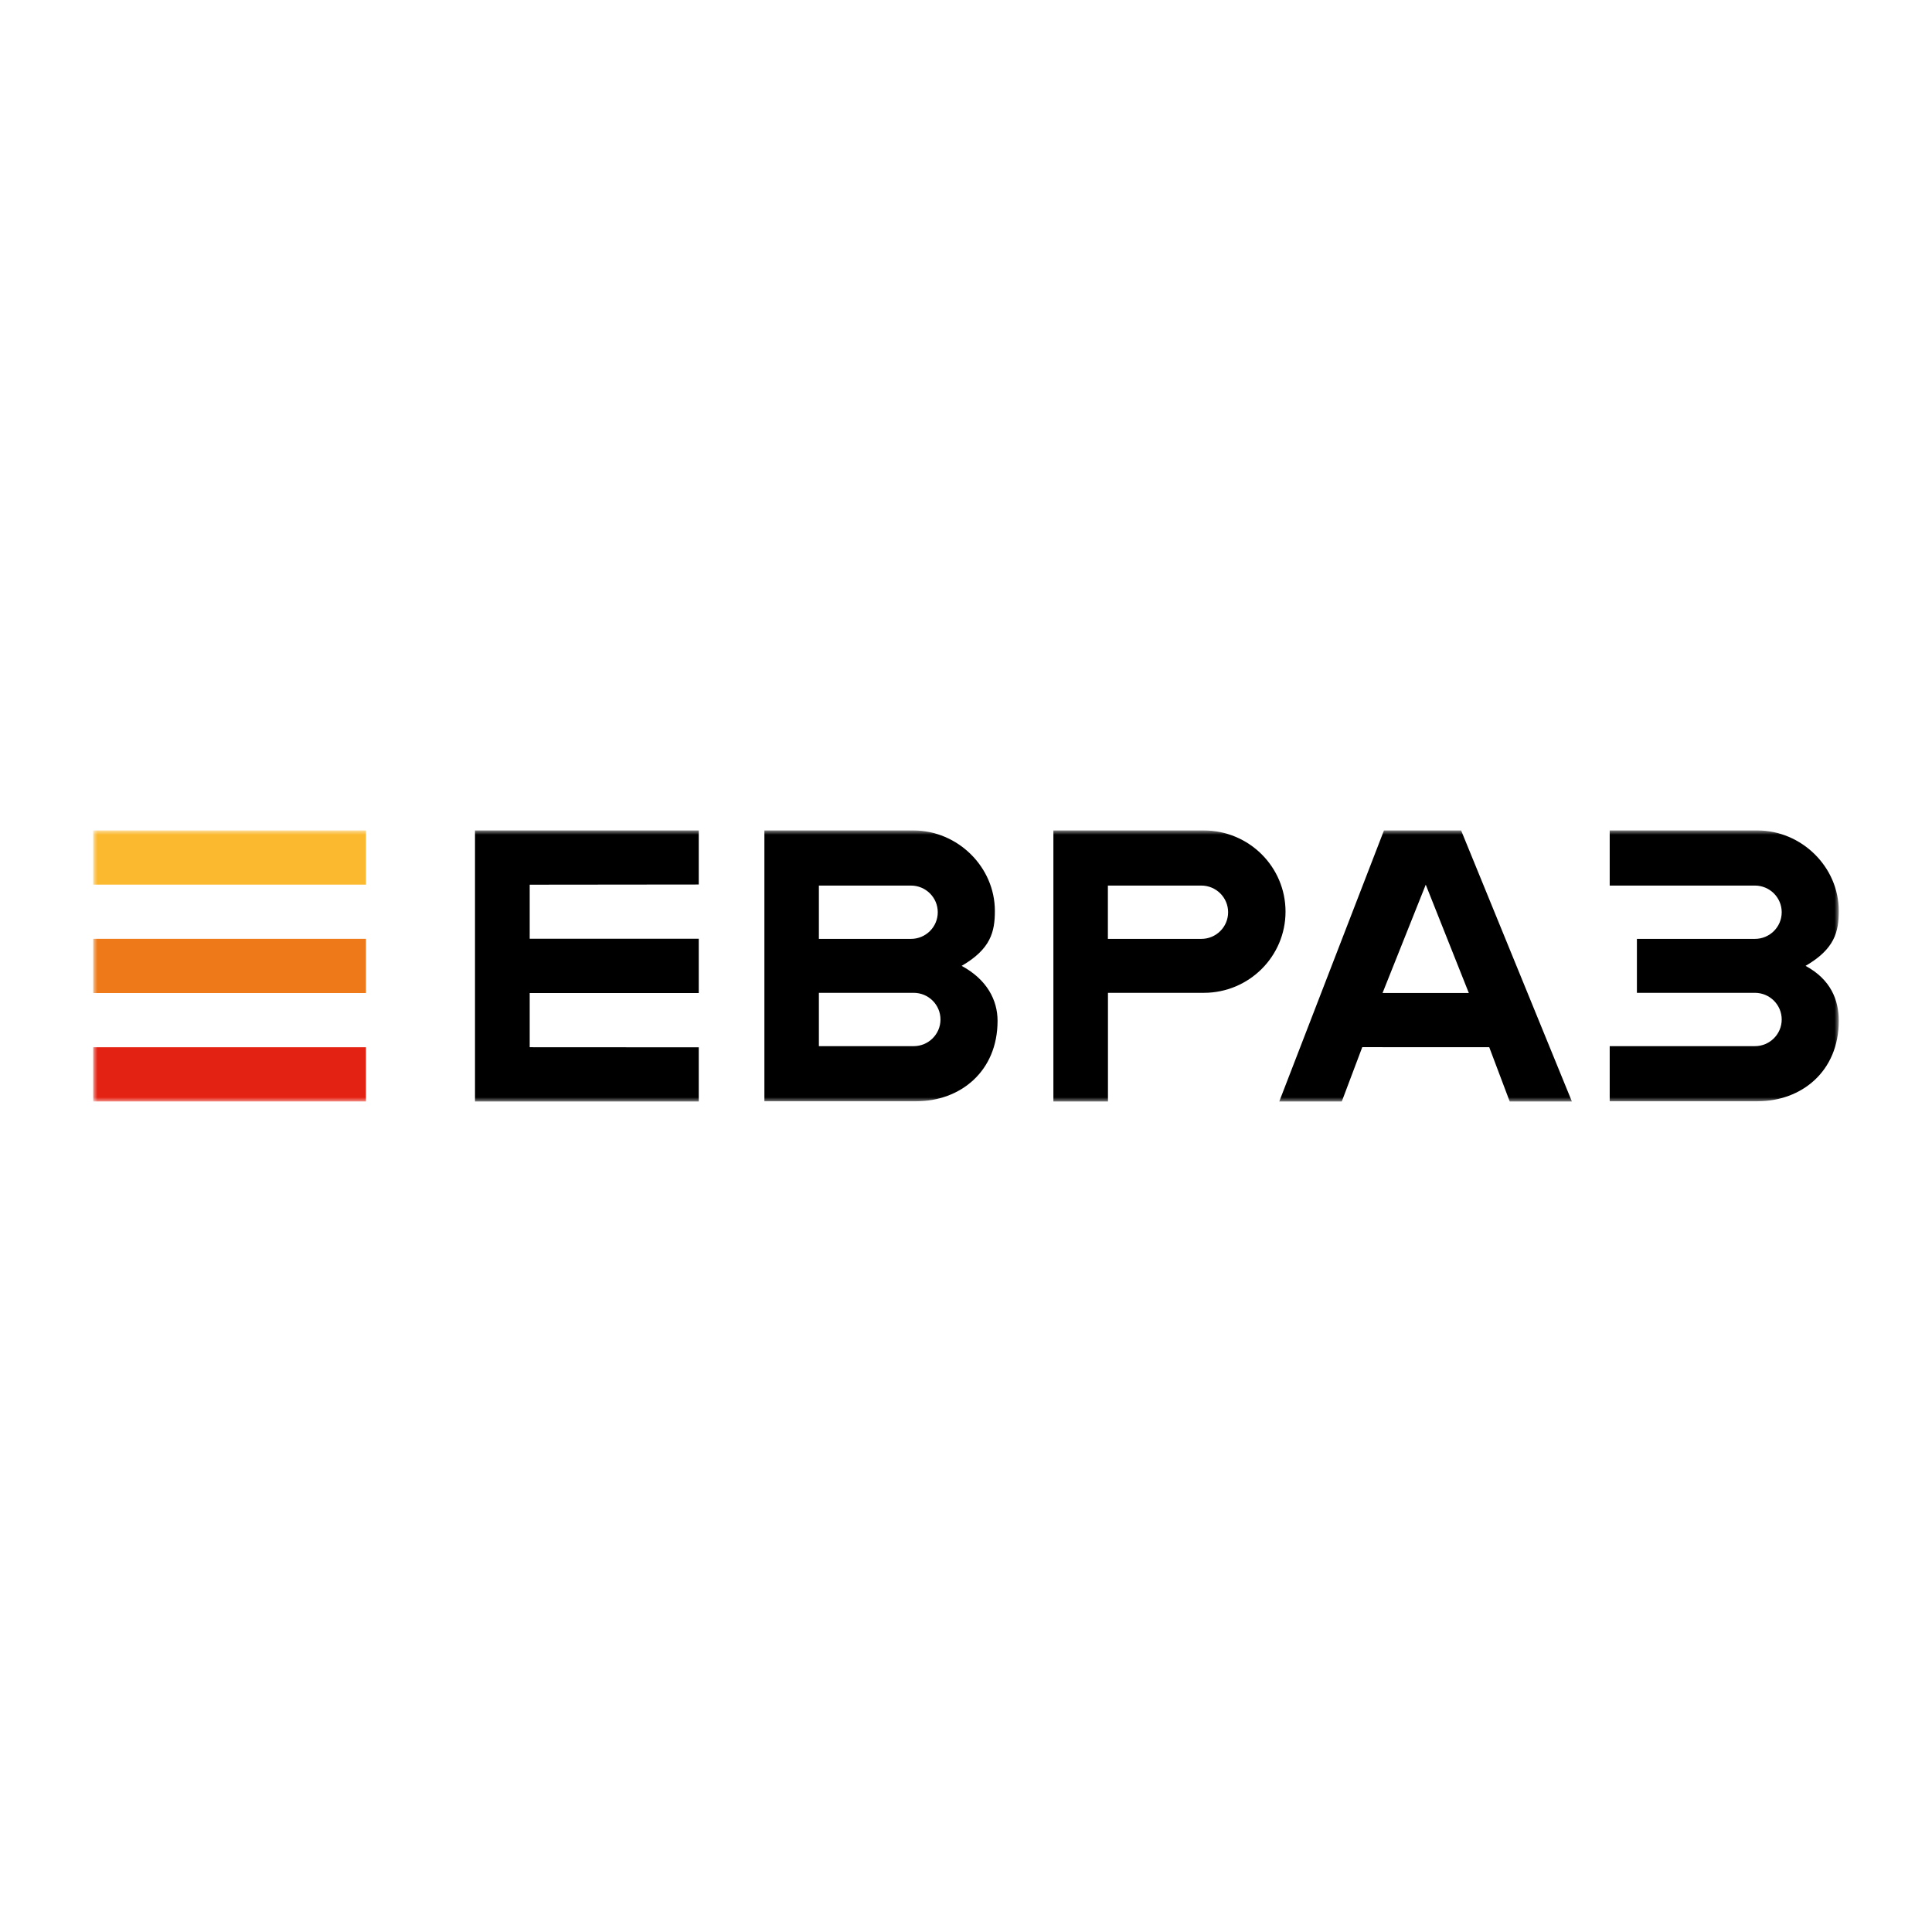 <?xml version="1.0" encoding="UTF-8"?> <svg xmlns="http://www.w3.org/2000/svg" width="228" height="228" viewBox="0 0 228 228" fill="none"><mask id="mask0_3387_33" style="mask-type:luminance" maskUnits="userSpaceOnUse" x="11" y="98" width="206" height="32"><path d="M217 98H11V130H217V98Z" fill="white"></path></mask><g mask="url(#mask0_3387_33)"><path d="M43.185 98.001H11V104.398H43.185V98.001Z" fill="#FBB92F"></path><path d="M43.185 110.794H11V117.191H43.185V110.794Z" fill="#EE7918"></path><path d="M43.185 123.588H11V129.986H43.185V123.588Z" fill="#E42213"></path><path d="M168.256 104.403L173.34 117.185H163.158L168.256 104.403ZM163.324 98.004L150.968 129.989H158.347L160.764 123.578L175.749 123.584L178.165 129.989H185.504L172.431 98.004H163.324Z" fill="black"></path><path d="M56.056 98.004V129.989H82.462V123.596L62.511 123.585V117.192H82.462V110.782H62.511V104.405L82.462 104.384V98.004H56.056Z" fill="black"></path><path d="M189.965 129.964H202.445H207.398C212.596 129.964 216.999 126.452 216.999 120.47C216.999 118.004 216.047 115.585 213.077 113.984C216.515 111.995 216.999 109.963 216.999 107.498C216.999 102.294 212.596 98.004 207.398 98.004H202.445H189.965V104.508H207.098C208.847 104.508 210.264 105.917 210.264 107.655C210.264 109.393 208.847 110.801 207.098 110.801H203.677H193.175V117.166H203.677H207.098C208.847 117.166 210.264 118.575 210.264 120.312C210.264 122.05 208.847 123.459 207.098 123.459H189.965V129.964Z" fill="black"></path><path d="M142.067 98.004H137.114H124.313V129.989H130.753V117.166H138.347H142.067C147.392 117.166 151.708 112.876 151.708 107.585C151.708 102.293 147.392 98.004 142.067 98.004ZM141.767 110.801H130.744V104.508H141.767C143.516 104.508 144.933 105.917 144.933 107.655C144.933 109.393 143.516 110.801 141.767 110.801Z" fill="black"></path><path d="M113.485 113.984C116.923 111.995 117.407 109.963 117.407 107.498C117.407 102.294 113.003 98.004 107.805 98.004C107.804 98.004 107.803 98.004 107.801 98.004H90.208V129.964H108.123C113.321 129.964 117.725 126.452 117.725 120.47C117.725 118.004 116.455 115.585 113.485 113.984ZM96.639 104.508H107.502C109.25 104.508 110.668 105.917 110.668 107.655C110.668 109.393 109.25 110.801 107.502 110.801H104.242H96.639V104.508ZM107.823 123.459H96.639V117.166H107.823C109.572 117.166 110.989 118.575 110.989 120.312C110.989 122.05 109.572 123.459 107.823 123.459Z" fill="black"></path></g></svg> 